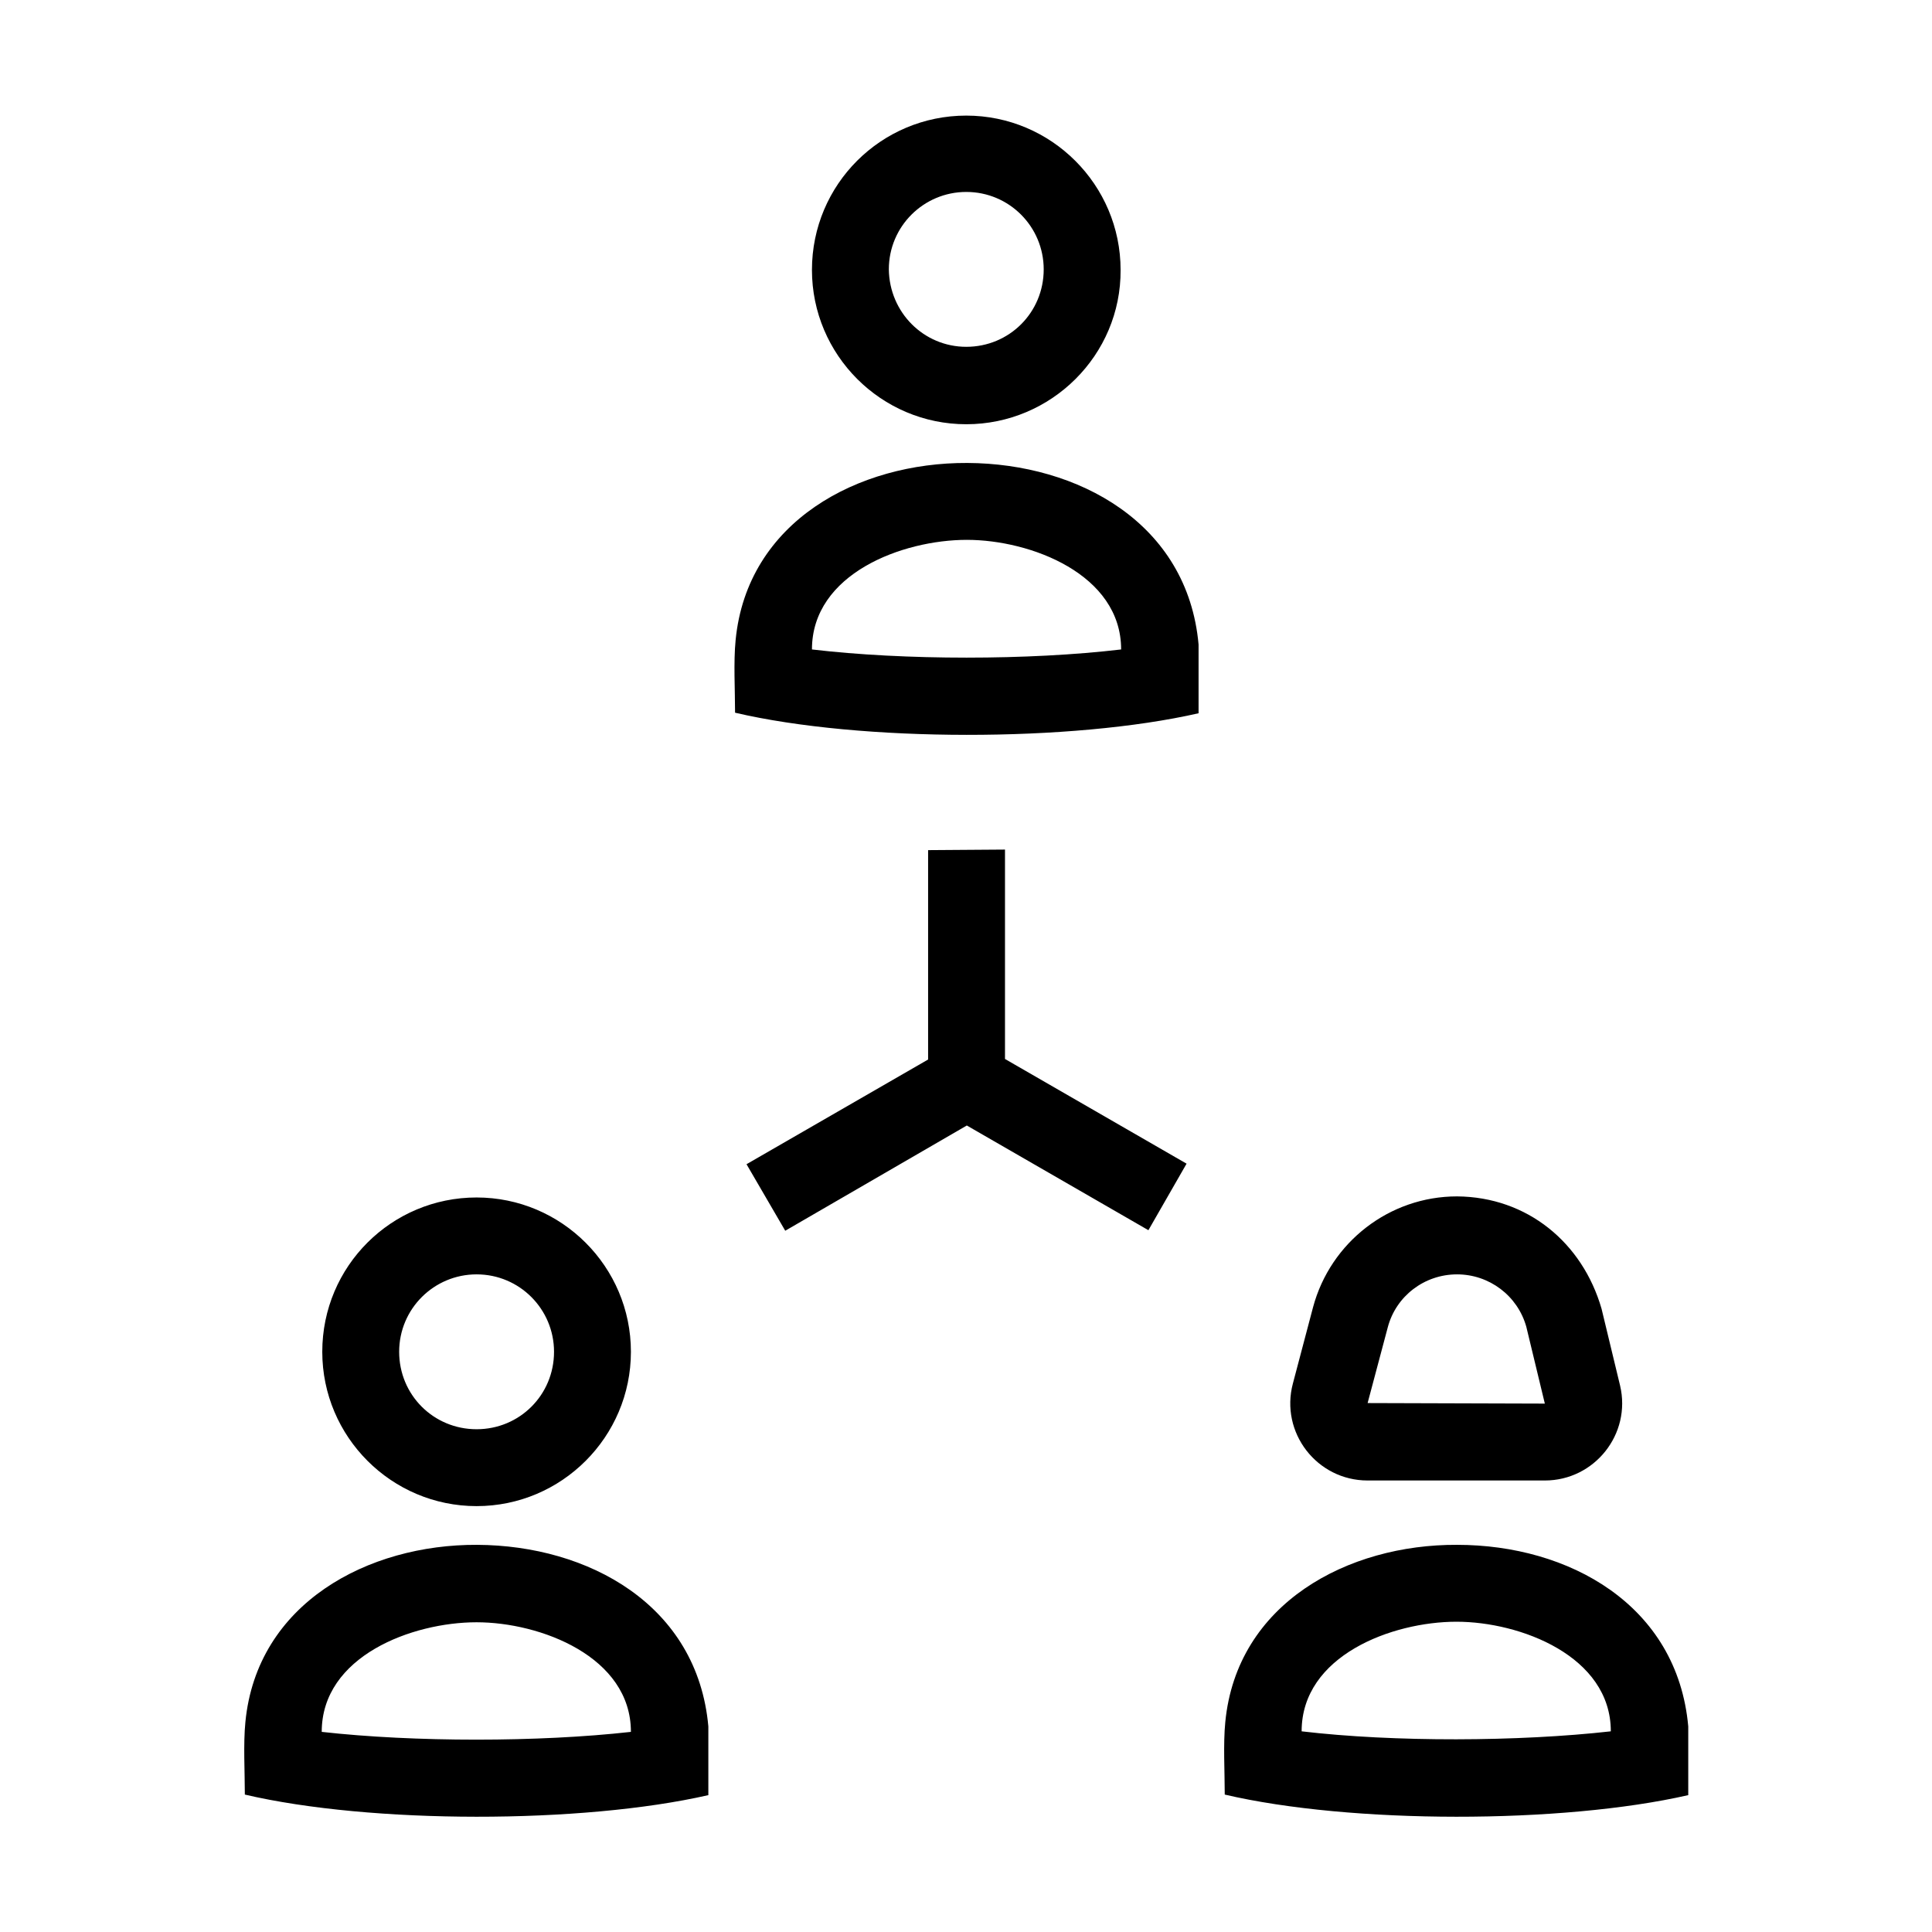 <svg version="1.1" id="Layer_1" xmlns="http://www.w3.org/2000/svg" xmlns:xlink="http://www.w3.org/1999/xlink" x="0px" y="0px"
	 viewBox="0 0 354.3 354.3" style="enable-background:new 0 0 354.3 354.3;" xml:space="preserve">
<path class="st0" d="M177.2,77.8c-15.6,0-28.3-12.7-28.3-28.3c0-15.7,12.7-28.3,28.3-28.3s28.3,12.7,28.3,28.3
	C205.6,65.1,192.8,77.8,177.2,77.8 M177.2,63.6c7.9,0,14.2-6.3,14.2-14.2c0-7.8-6.3-14.2-14.2-14.2c-7.8,0-14.2,6.3-14.2,14.2
	C163.1,57.3,169.4,63.6,177.2,63.6z M205.6,119.1c0-13.8-16.6-20.1-28.3-20.1c-11.8,0-28.4,6.2-28.4,20.1
	C165.8,121.1,188.7,121.1,205.6,119.1z M219.8,118.2v12.6c-23.2,5.3-61.9,5.3-85-0.1c0-4.1-0.3-9.3,0.1-13.3
	c2.1-21.8,22.5-32.6,42.5-32.5C197.7,85,217.8,95.9,219.8,118.2z M87.4,276.2c-15.6,0-28.3-12.7-28.3-28.3
	c0-15.7,12.7-28.3,28.3-28.3s28.3,12.7,28.3,28.3S103,276.2,87.4,276.2z M87.4,262.1c7.9,0,14.2-6.3,14.2-14.2
	c0-7.8-6.3-14.2-14.2-14.2c-7.8,0-14.2,6.3-14.2,14.2C73.2,255.8,79.5,262.1,87.4,262.1z M115.7,317.6c0-13.8-16.6-20.1-28.3-20.1
	c-11.8,0-28.4,6.2-28.4,20.1C75.9,319.5,98.8,319.5,115.7,317.6z M129.9,316.6v12.6c-23.2,5.3-61.9,5.3-85-0.1
	c0-4.1-0.3-9.3,0.1-13.3c2.1-21.8,22.5-32.6,42.5-32.5C107.9,283.4,127.9,294.3,129.9,316.6z M295.4,317.5
	c0-13.8-16.6-20.1-28.3-20.1c-11.8,0-28.4,6.2-28.4,20.1C255.6,319.5,278.5,319.4,295.4,317.5z M309.6,316.6v12.6
	c-23.2,5.3-61.9,5.3-85-0.1c0-4.1-0.3-9.3,0.1-13.3c2.1-21.8,22.5-32.6,42.5-32.5C287.7,283.3,307.6,294.3,309.6,316.6z M293.7,240
	l3.4,14.1c2.1,8.9-4.7,17.4-13.8,17.4h-32.5c-9.3,0-16.1-8.8-13.7-17.8l3.7-14c3.2-11.9,14-20.3,26.4-20.3
	C280.1,219.5,290.2,227.9,293.7,240z M283.3,257.4l-3.4-14.1c-1.6-5.7-6.8-9.6-12.7-9.6c-6,0-11.2,4-12.7,9.7l-3.7,13.9L283.3,257.4
	z M184.3,155.8v38.4l33.3,19.2l-7,12.2l-33.3-19.2L144,225.7l-7.1-12.2l33.3-19.2v-38.4L184.3,155.8L184.3,155.8z" fill="currentColor"/>
</svg>
